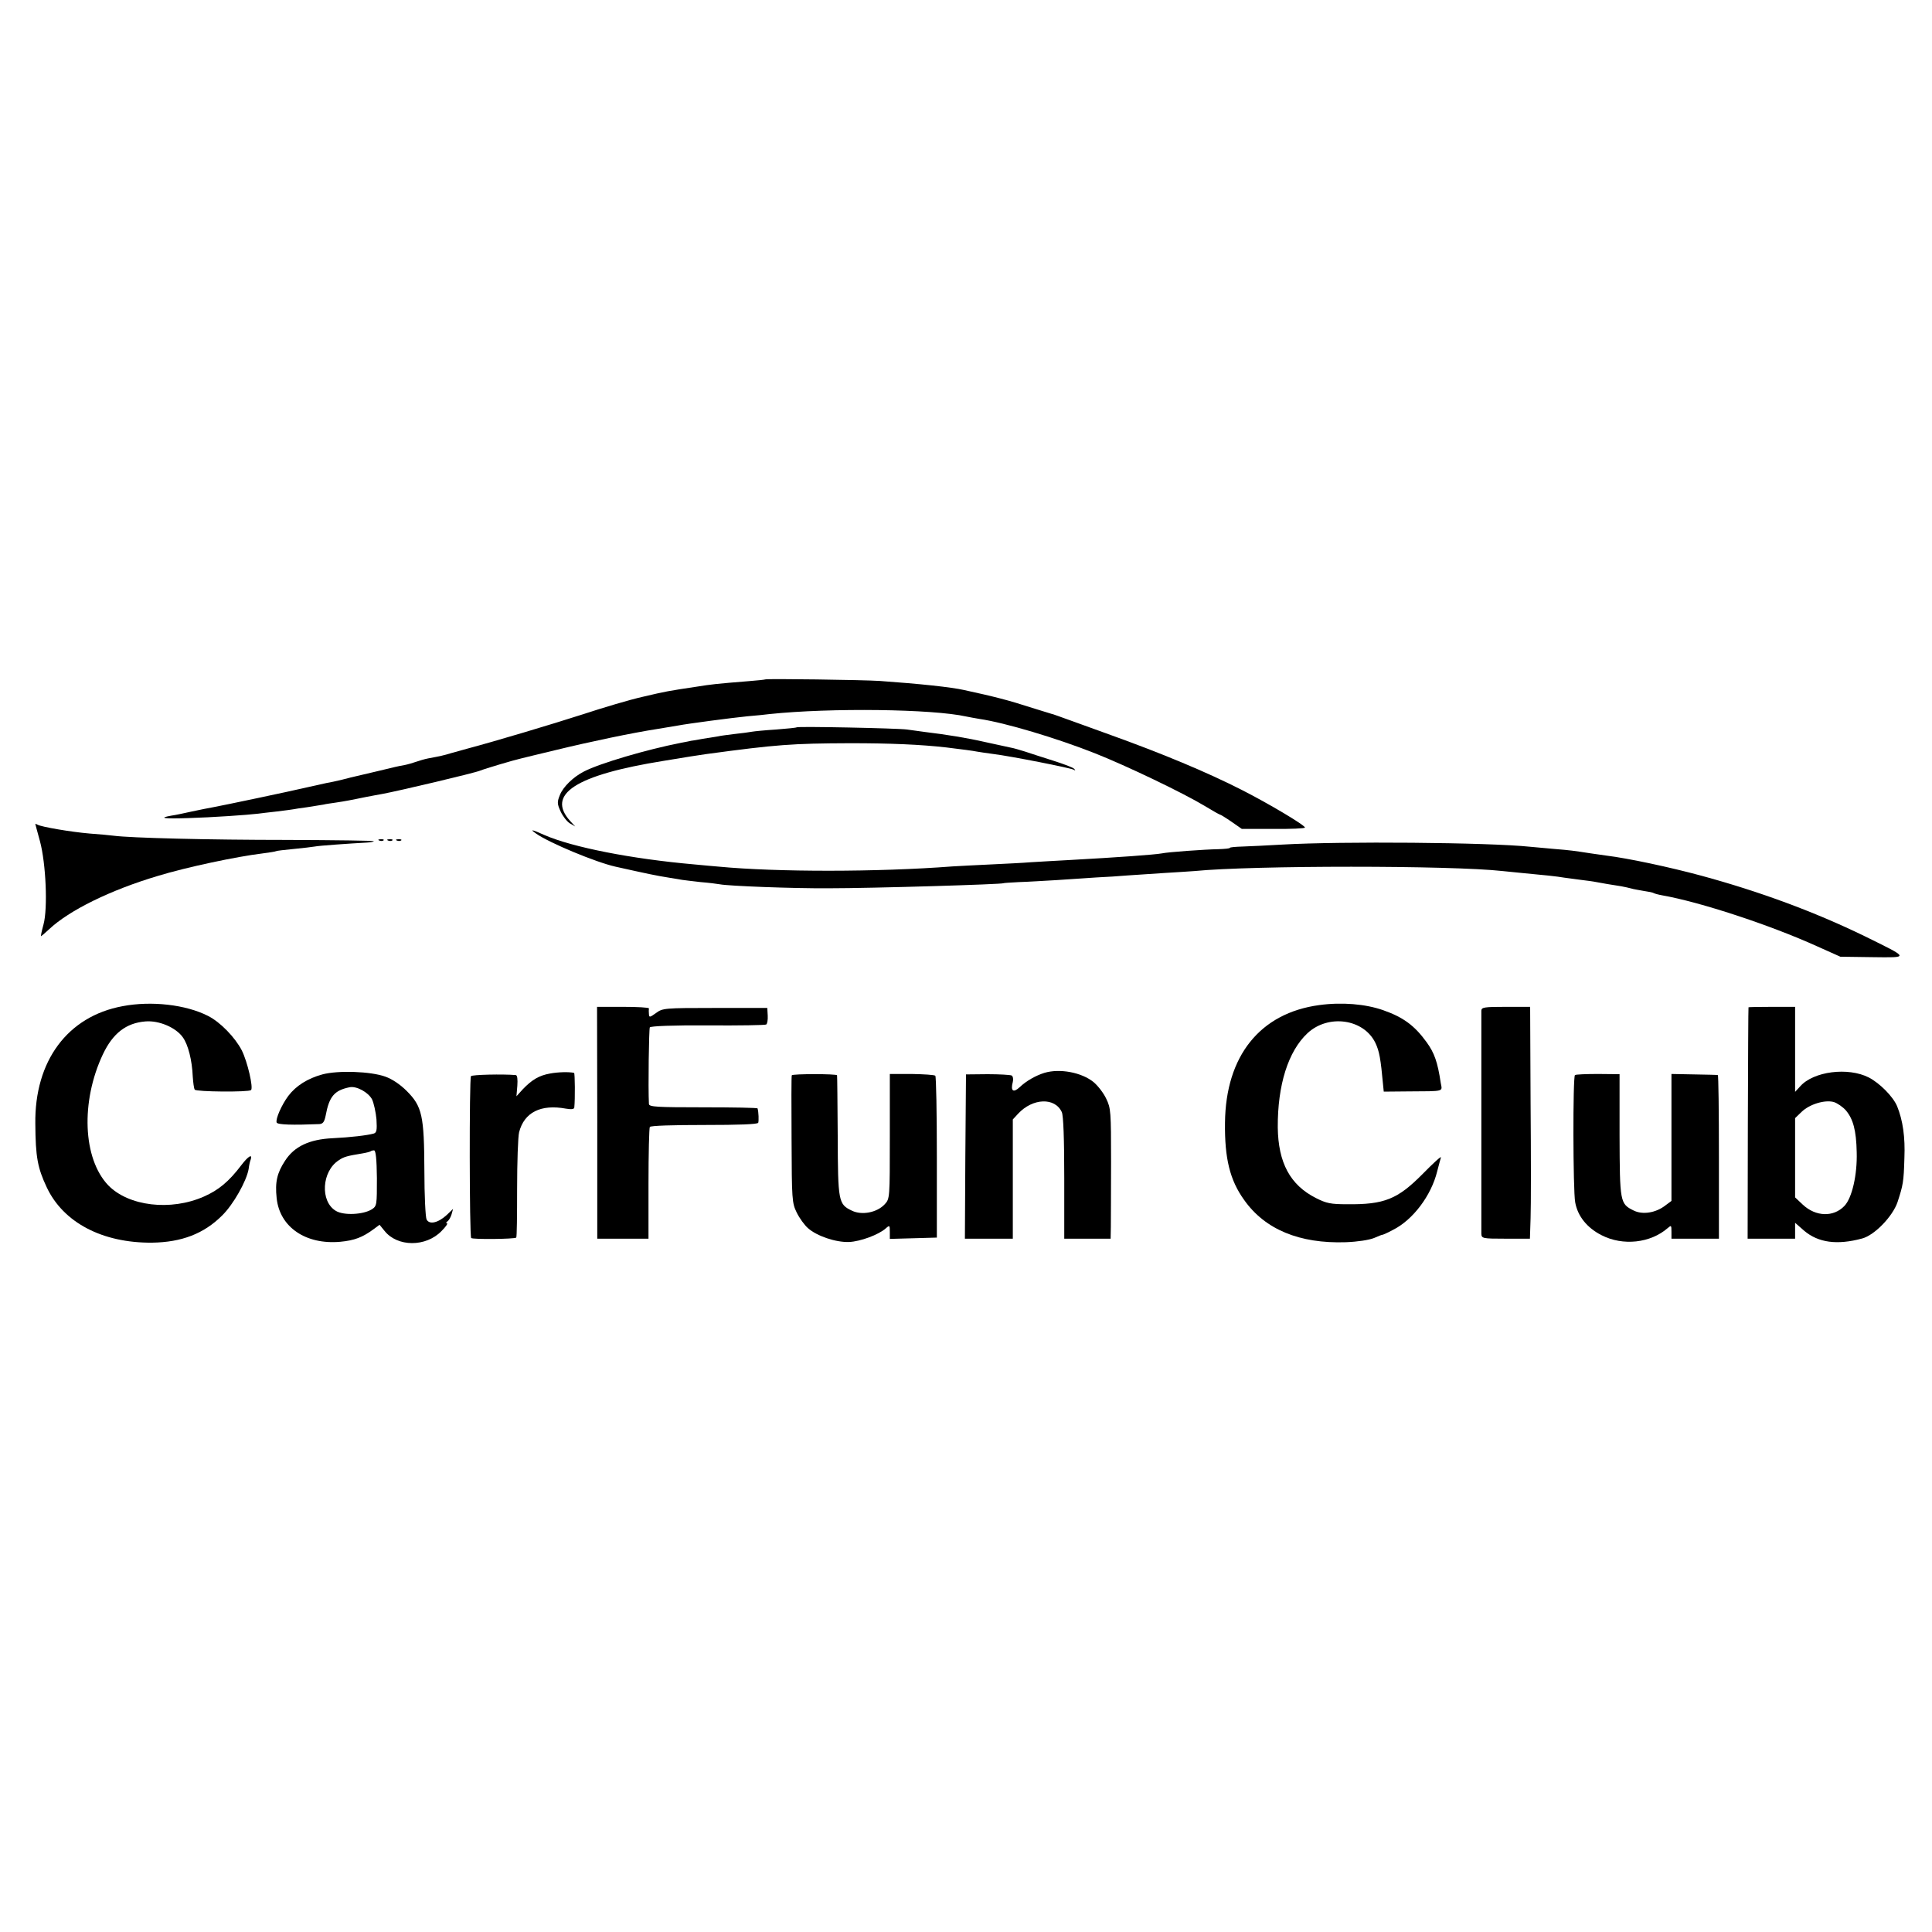<?xml version="1.0" standalone="no"?>
<!DOCTYPE svg PUBLIC "-//W3C//DTD SVG 20010904//EN"
 "http://www.w3.org/TR/2001/REC-SVG-20010904/DTD/svg10.dtd">
<svg version="1.0" xmlns="http://www.w3.org/2000/svg"
 width="875pt" height="875pt" viewBox="0 0 875 875"
 preserveAspectRatio="xMidYMid meet">
<g transform="translate(0,875) scale(0.1,-0.1)"
fill="#000000" stroke="none">
<path d="M3466 5673 c-1 -1 -35 -5 -76 -8 -148 -12 -166 -14 -235 -25 -127
-19 -139 -21 -245 -46 -58 -13 -179 -49 -270 -79 -143 -46 -397 -122 -525
-156 -22 -6 -54 -15 -72 -20 -32 -10 -51 -14 -105 -24 -15 -3 -39 -10 -53 -15
-14 -5 -38 -12 -53 -15 -30 -5 -40 -8 -128 -29 -34 -8 -72 -17 -85 -20 -13 -3
-44 -10 -69 -17 -25 -6 -56 -13 -70 -15 -14 -3 -54 -12 -90 -20 -76 -18 -381
-82 -425 -90 -16 -3 -59 -11 -95 -19 -36 -8 -78 -17 -94 -19 -62 -11 -33 -15
80 -11 103 3 266 14 314 20 8 1 47 6 85 10 39 5 72 9 75 10 3 1 30 5 60 9 30
5 64 10 75 12 11 3 36 6 55 9 19 3 46 7 60 10 14 3 48 9 75 15 28 5 61 12 75
14 72 13 423 96 445 106 19 8 153 48 185 55 8 2 81 20 161 39 148 36 342 77
459 95 36 6 76 13 90 15 47 9 245 35 315 42 39 3 84 8 100 10 278 29 739 23
891 -11 12 -3 39 -7 60 -11 116 -17 350 -87 524 -156 144 -57 400 -180 496
-238 36 -22 68 -40 71 -40 2 0 25 -14 51 -32 l46 -32 143 0 c79 -1 143 2 143
6 0 11 -165 109 -285 170 -159 81 -360 165 -605 253 -118 43 -222 80 -230 83
-8 3 -17 6 -20 7 -3 0 -45 14 -95 29 -108 35 -171 51 -309 81 -58 13 -198 28
-381 41 -75 5 -514 11 -519 7z"/>
<path d="M3608 5456 c-1 -2 -43 -6 -93 -10 -49 -3 -99 -8 -110 -10 -11 -2 -45
-7 -76 -10 -31 -4 -66 -8 -77 -11 -11 -2 -42 -7 -69 -11 -26 -5 -50 -9 -53 -9
-3 -1 -23 -5 -45 -9 -158 -31 -368 -93 -440 -130 -49 -25 -94 -69 -109 -106
-13 -32 -13 -40 3 -75 10 -22 29 -46 42 -54 l24 -14 -22 24 c-111 122 24 209
422 273 88 15 173 28 195 31 318 43 387 48 650 49 184 0 320 -6 435 -19 74 -9
120 -15 140 -19 11 -2 45 -7 75 -11 80 -10 348 -63 363 -71 8 -5 9 -4 2 4 -5
6 -48 22 -95 37 -47 15 -104 33 -127 41 -23 7 -52 16 -65 18 -13 3 -64 14
-115 25 -83 19 -175 34 -275 46 -21 3 -57 8 -80 11 -45 6 -493 15 -500 10z"/>
<path d="M160 5018 c0 -2 10 -37 21 -78 27 -100 36 -304 16 -377 -8 -29 -13
-53 -11 -53 1 0 18 14 36 31 91 86 278 178 493 242 127 39 358 88 475 102 30
4 57 8 60 10 3 2 39 6 80 10 41 4 84 9 95 11 18 4 161 14 237 18 15 1 29 3 31
6 3 3 -173 5 -391 6 -361 0 -710 9 -787 19 -16 2 -66 7 -110 10 -83 7 -218 30
-235 40 -6 3 -10 5 -10 3z"/>
<path d="M2429 4974 c60 -42 269 -129 358 -149 148 -33 186 -41 243 -50 25 -4
52 -9 60 -10 8 -1 46 -6 83 -10 37 -3 77 -8 87 -10 41 -8 332 -19 490 -18 206
0 795 18 795 23 0 1 32 3 70 5 39 1 115 6 170 9 55 4 136 9 180 12 44 2 107 6
140 9 33 2 107 7 165 11 58 3 121 8 140 9 265 26 1162 26 1395 0 22 -2 67 -7
100 -10 87 -8 146 -14 180 -20 17 -2 50 -7 75 -10 25 -3 56 -7 70 -10 26 -5
67 -12 113 -19 15 -3 35 -7 45 -10 9 -3 34 -7 56 -11 21 -3 42 -7 46 -10 3 -2
21 -7 38 -10 171 -30 488 -134 702 -231 l105 -47 144 -2 c170 -2 171 -6 -34
95 -228 111 -478 203 -740 274 -144 39 -332 79 -430 91 -16 2 -48 7 -70 10
-78 12 -91 14 -165 20 -41 4 -91 8 -110 10 -190 20 -858 25 -1120 10 -69 -4
-151 -8 -182 -9 -32 -1 -58 -3 -58 -6 0 -3 -24 -5 -53 -6 -60 -1 -228 -13
-255 -19 -33 -6 -199 -18 -417 -30 -60 -3 -139 -8 -175 -10 -36 -3 -117 -7
-181 -10 -64 -3 -143 -7 -175 -9 -340 -26 -796 -26 -1059 -1 -22 2 -71 6 -110
10 -286 25 -553 78 -679 133 -58 26 -69 28 -37 6z"/>
<path d="M1718 4943 c7 -3 16 -2 19 1 4 3 -2 6 -13 5 -11 0 -14 -3 -6 -6z"/>
<path d="M1758 4943 c7 -3 16 -2 19 1 4 3 -2 6 -13 5 -11 0 -14 -3 -6 -6z"/>
<path d="M1798 4943 c7 -3 16 -2 19 1 4 3 -2 6 -13 5 -11 0 -14 -3 -6 -6z"/>
<path d="M555 4193 c-249 -46 -399 -248 -395 -533 1 -150 10 -199 52 -288 75
-159 252 -252 477 -250 133 2 234 40 317 123 51 50 110 155 120 210 2 17 6 35
9 42 10 29 -10 18 -42 -24 -56 -74 -103 -113 -169 -142 -151 -67 -342 -44
-434 51 -115 121 -125 379 -24 593 45 95 105 142 193 149 62 5 138 -28 169
-72 24 -33 42 -104 45 -178 2 -27 5 -53 9 -59 6 -10 244 -12 255 -2 11 11 -16
128 -42 180 -30 58 -97 128 -153 156 -100 51 -256 69 -387 44z"/>
<path d="M5975 4198 c-268 -36 -424 -230 -427 -533 -2 -161 22 -260 87 -350
94 -133 250 -198 460 -191 54 2 105 10 128 19 20 9 38 16 40 15 1 0 22 9 46
22 90 45 173 155 200 265 7 28 15 56 17 63 2 8 -35 -26 -83 -75 -113 -114
-173 -139 -343 -137 -72 0 -93 4 -140 28 -117 59 -171 160 -173 320 -1 192 47
345 135 427 94 87 254 65 307 -44 18 -38 24 -71 35 -191 l3 -30 109 1 c171 1
156 -2 149 39 -14 94 -29 136 -64 184 -55 76 -106 113 -197 145 -80 28 -187
37 -289 23z"/>
<path d="M2705 3665 l0 -525 116 0 116 0 0 248 c0 137 3 253 6 258 3 6 107 9
246 9 157 0 242 3 245 10 3 9 2 48 -3 65 0 3 -111 5 -246 5 -211 0 -245 2
-246 15 -4 73 0 340 4 347 4 6 106 10 263 9 141 -1 260 1 264 4 5 3 8 21 7 40
l-2 35 -237 0 c-230 0 -237 -1 -267 -23 -28 -20 -31 -21 -32 -5 -1 10 -1 21 0
26 0 4 -52 7 -117 7 l-118 0 1 -525z"/>
<path d="M6709 4173 c0 -25 0 -983 0 -1010 1 -22 4 -23 111 -23 l109 0 3 93
c2 50 2 287 0 525 l-2 432 -110 0 c-98 0 -110 -2 -111 -17z"/>
<path d="M7919 4188 c-1 -2 -2 -238 -3 -525 l-1 -523 107 0 108 0 0 36 0 36
41 -36 c64 -54 149 -66 263 -35 56 15 138 100 160 165 25 77 28 91 31 199 4
95 -7 171 -33 235 -18 43 -78 104 -128 130 -94 48 -251 28 -311 -40 l-23 -25
0 193 0 192 -105 0 c-58 0 -106 -1 -106 -2z m441 -467 c33 -39 47 -91 49 -189
3 -102 -21 -208 -56 -244 -49 -51 -129 -49 -188 6 l-35 33 0 180 0 179 29 28
c36 35 105 56 146 45 16 -5 41 -22 55 -38z"/>
<path d="M1460 3884 c-66 -18 -119 -51 -154 -97 -30 -40 -59 -105 -53 -121 4
-10 72 -12 193 -7 17 1 23 10 29 39 16 86 39 114 109 128 31 6 84 -23 101 -55
8 -17 17 -58 20 -90 3 -50 1 -61 -13 -65 -29 -8 -103 -17 -186 -21 -105 -5
-173 -37 -215 -102 -36 -55 -46 -96 -38 -170 14 -131 132 -211 288 -197 64 6
101 20 151 57 l27 20 22 -27 c58 -74 188 -75 259 -1 19 19 30 35 24 35 -5 0
-4 4 2 8 6 4 15 18 19 32 l7 25 -28 -27 c-39 -36 -79 -46 -92 -21 -5 10 -10
109 -10 221 -1 249 -10 291 -80 361 -30 30 -66 54 -97 65 -67 24 -214 29 -285
10z m247 -470 c0 -121 0 -126 -23 -141 -38 -24 -127 -29 -163 -7 -72 43 -64
179 13 229 23 16 39 20 106 31 19 3 37 8 39 10 2 2 9 4 15 4 8 0 12 -40 13
-126z"/>
<path d="M2491 3888 c-50 -9 -82 -28 -124 -72 l-28 -31 4 48 c2 29 0 47 -7 48
-57 5 -199 2 -203 -5 -8 -12 -7 -725 1 -733 7 -7 197 -5 204 2 3 2 4 102 4
222 0 120 4 235 9 255 23 90 98 128 212 107 24 -4 37 -3 38 5 4 38 3 156 -1
157 -22 5 -72 4 -109 -3z"/>
<path d="M4730 3891 c-39 -12 -83 -37 -112 -65 -29 -27 -42 -17 -31 24 3 12 1
25 -5 29 -6 3 -55 6 -109 6 l-98 -1 -3 -372 -2 -372 108 0 109 0 0 270 0 270
24 26 c66 71 167 75 198 7 7 -16 11 -119 11 -298 l0 -275 105 0 105 0 1 53 c0
28 1 161 1 294 0 229 -1 244 -22 287 -12 26 -38 59 -57 75 -54 44 -153 63
-223 42z"/>
<path d="M3586 3880 c-2 -3 -2 -133 -1 -290 1 -273 2 -288 23 -331 12 -25 35
-57 51 -71 40 -36 126 -65 186 -63 51 2 135 33 167 62 17 15 18 14 18 -16 l0
-32 107 3 106 3 0 363 c0 199 -3 366 -7 370 -4 4 -52 7 -107 8 l-99 0 0 -282
c0 -281 0 -283 -23 -308 -35 -38 -104 -51 -149 -29 -61 29 -63 41 -64 338 -1
148 -2 272 -3 275 -1 7 -202 7 -205 0z"/>
<path d="M7133 3881 c-10 -7 -9 -522 1 -576 11 -63 54 -116 119 -149 97 -50
222 -36 300 32 16 14 17 13 17 -16 l0 -32 108 0 107 0 0 370 c0 204 -2 371 -5
371 -3 1 -51 2 -107 3 l-103 2 0 -287 0 -288 -27 -20 c-43 -34 -104 -44 -145
-23 -61 30 -62 38 -63 341 l0 276 -97 1 c-54 0 -101 -2 -105 -5z"/>
</g>
</svg>
